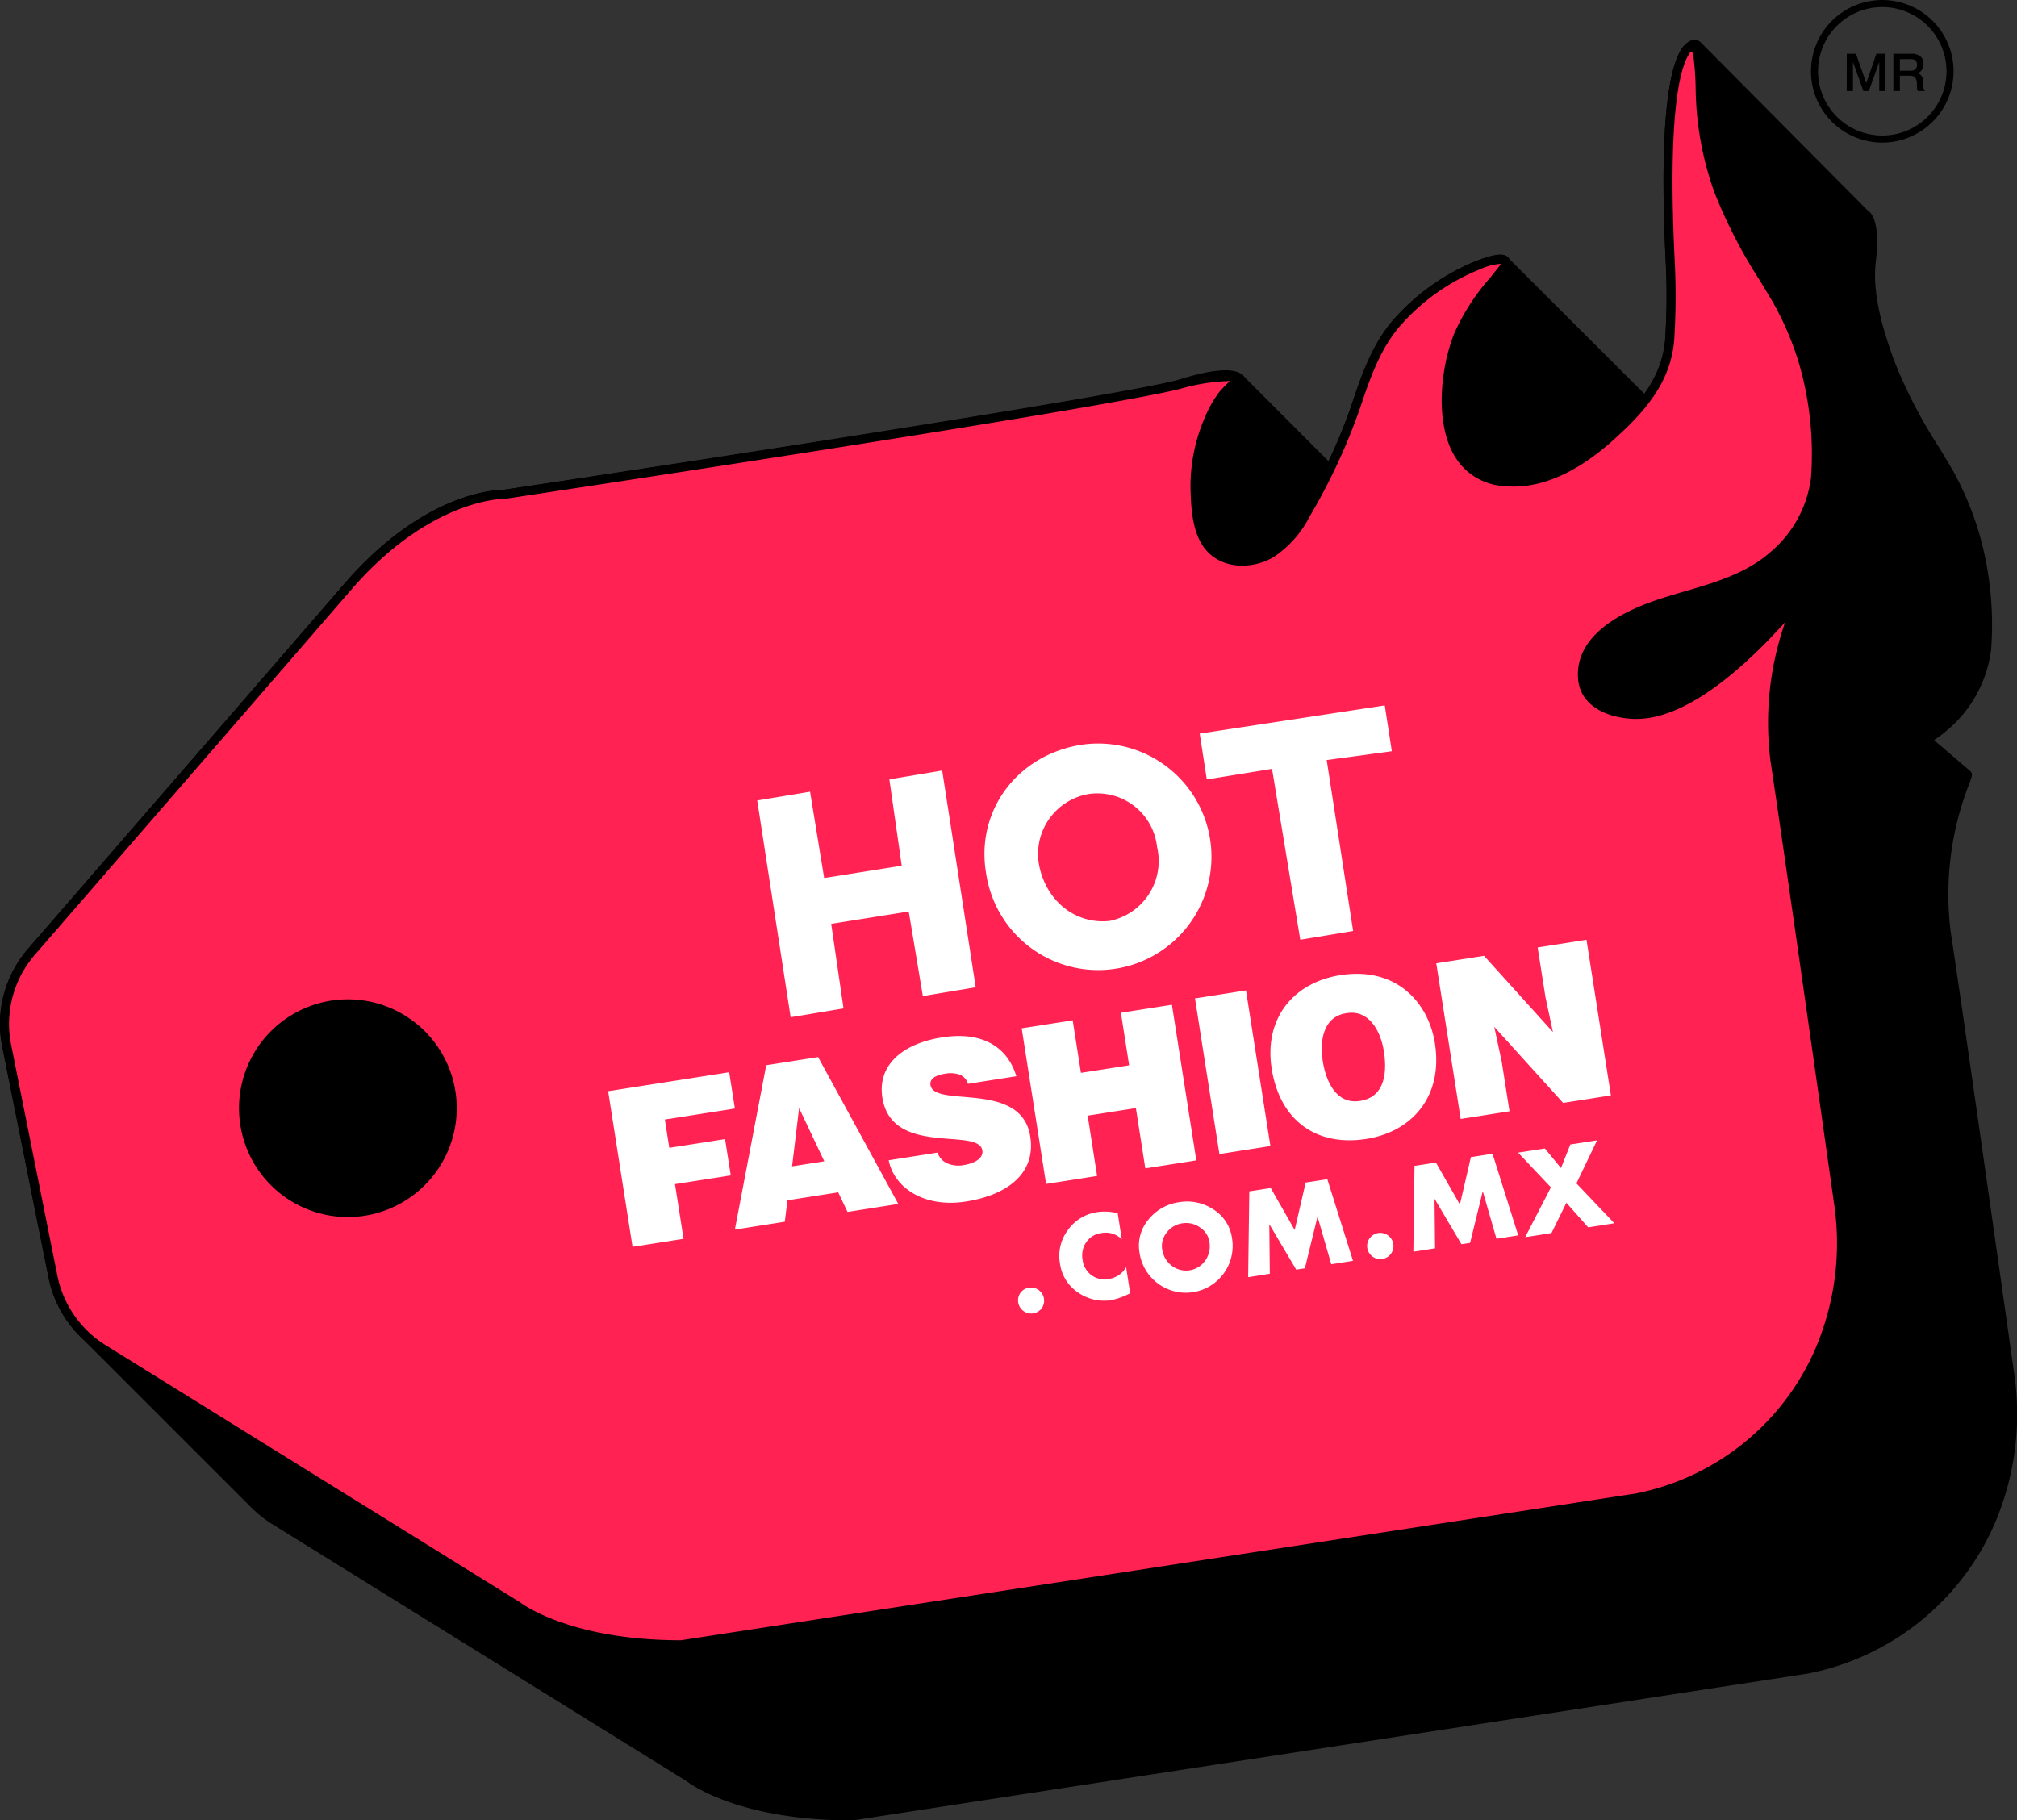 <svg viewBox="0 0 235.5 212.561" height="212.561" width="235.5" xmlns:xlink="http://www.w3.org/1999/xlink" xmlns="http://www.w3.org/2000/svg" data-name="logo Fashion header desktop" id="logo_Fashion_header_desktop">
  <rect x="0" y="0" width="235.5" height="212.561" fill="#333333" stroke="none"/>
  <defs>
    <clipPath id="clip-path">
      <rect fill="none" height="212.561" width="235.5" data-name="Rectángulo 1465" id="Rectángulo_1465"></rect>
    </clipPath>
  </defs>
  <path transform="translate(-234.124 -6.812)" d="M449.747,13.086h1.074l1.2,3.413h.012l1.172-3.413h1.062v4.359h-.726V14.081h-.012l-1.209,3.364h-.629l-1.209-3.364h-.012v3.364h-.727Z" data-name="Trazado 4618" id="Trazado_4618"></path>
  <g data-name="Grupo 9610" id="Grupo_9610">
    <g clip-path="url(#clip-path)" data-name="Grupo 9609" id="Grupo_9609">
      <path transform="translate(-240.031 -6.812)" d="M461.094,13.086h2.082a1.615,1.615,0,0,1,1.081.311,1.085,1.085,0,0,1,.361.867,1.267,1.267,0,0,1-.092.516,1.126,1.126,0,0,1-.214.33.834.834,0,0,1-.241.18,1.828,1.828,0,0,1-.174.073v.012a.779.779,0,0,1,.21.061.616.616,0,0,1,.211.156.844.844,0,0,1,.162.278,1.228,1.228,0,0,1,.064.428,3.855,3.855,0,0,0,.058.7.913.913,0,0,0,.18.449h-.818a.71.71,0,0,1-.1-.311c-.011-.114-.015-.224-.015-.33a3.141,3.141,0,0,0-.036-.516.9.9,0,0,0-.135-.361.567.567,0,0,0-.266-.21,1.176,1.176,0,0,0-.431-.067h-1.123v1.795h-.763Zm.763,1.984h1.252a.794.794,0,0,0,.556-.174.675.675,0,0,0,.189-.522.808.808,0,0,0-.061-.339.5.5,0,0,0-.168-.2.617.617,0,0,0-.244-.1,1.626,1.626,0,0,0-.284-.024h-1.239Z" data-name="Trazado 4619" id="Trazado_4619"></path>
      <path transform="translate(-229.588)" d="M449.358,16.649a8.324,8.324,0,1,1,8.324-8.324,8.334,8.334,0,0,1-8.324,8.324m0-15.824a7.5,7.5,0,1,0,7.5,7.5,7.509,7.509,0,0,0-7.5-7.5" data-name="Trazado 4620" id="Trazado_4620"></path>
      <path transform="translate(-0.581 -5.639)" d="M235.2,165.922s-5.84-41.328-7.369-51.293,2.564-18.215,2.457-18.535l-4.7-4.031c.021-.059.034-.1.051-.149a14.724,14.724,0,0,0,1.977-1.438,14.13,14.13,0,0,0,4.914-9.018A38.531,38.531,0,0,0,231.276,68.5a35.9,35.9,0,0,0-3.156-7.68c-2.508-4.282-5.206-8.238-6.923-13-1.3-3.6-2.6-7.835-2.131-11.719.534-4.433-.534-5.288-.534-5.288a.277.277,0,0,0-.05-.011L198.836,11.024a.481.481,0,0,0-.275-.176s-4.253-1.494-2.991,24.892a81.931,81.931,0,0,1-.032,9.447,13.1,13.1,0,0,1-2.916,7.241L176.352,36.18c-.121-.342-.8-.484-3.056.36a25.111,25.111,0,0,0-9.3,6.42c-2.611,2.807-3.9,6.473-5.082,10.045a58.805,58.805,0,0,1-3.074,7.385l-.016-.012s.012-.007.013,0a.564.564,0,0,0-.211-.194L145.557,50.092a.563.563,0,0,0-.211-.194s.012-.006.013,0-.694-1.442-7.157.641-78.736,12.82-78.736,12.82-8.749-.216-18.268,10.79c-7.929,9.168-28.15,32.49-36.918,42.6a12.944,12.944,0,0,0-2.911,11.026L6.763,154.7a12.946,12.946,0,0,0,3.824,6.885l19.773,19.773a12.909,12.909,0,0,0,2.245,1.775l48.433,30.052s5.662,4.5,19.07,4.487l111.533-17.146a29.292,29.292,0,0,0,21.1-16.629,31.956,31.956,0,0,0,2.456-17.971" data-name="Trazado 4621" id="Trazado_4621"></path>
      <path transform="translate(0 -5.062)" d="M99.458,217.623c-13.069,0-18.816-4.206-19.3-4.582L31.745,183a13.482,13.482,0,0,1-2.338-1.848L9.631,161.38a13.393,13.393,0,0,1-3.97-7.155L.268,127.3A13.386,13.386,0,0,1,3.3,115.822c8.454-9.75,28.975-33.417,36.917-42.6,9.31-10.765,17.814-10.968,18.635-10.974,2.1-.312,72.323-10.768,78.608-12.794,4.853-1.564,6.748-1.253,7.484-.717a1.12,1.12,0,0,1,.239.228,1.085,1.085,0,0,1,.21.214l9.718,9.735a56.593,56.593,0,0,0,2.723-6.653c1.312-3.956,2.61-7.457,5.2-10.239a25.659,25.659,0,0,1,9.5-6.556c2.183-.816,2.9-.718,3.275-.542a.883.883,0,0,1,.407.368l15.771,15.748a12.211,12.211,0,0,0,2.446-6.469,80.117,80.117,0,0,0,.031-9.385c-.7-14.691.175-23.388,2.539-25.149a1.3,1.3,0,0,1,1.116-.282,1.008,1.008,0,0,1,.549.348l19.531,19.667a.569.569,0,0,1,.09.056c.217.174,1.271,1.268.729,5.767-.449,3.728.811,7.893,2.1,11.475a57.205,57.205,0,0,0,5.291,10.25c.531.879,1.065,1.761,1.59,2.658a36.456,36.456,0,0,1,3.212,7.818,38.648,38.648,0,0,1,1.266,13.136,14.676,14.676,0,0,1-5.092,9.366,13.946,13.946,0,0,1-1.569,1.185l4.235,3.632a.528.528,0,0,1,.158.235c.078.231.024.377-.273,1.19a35.459,35.459,0,0,0-2.163,17.432c1.512,9.854,7.312,50.887,7.37,51.3a32.391,32.391,0,0,1-2.5,18.268,30.087,30.087,0,0,1-21.51,16.933L99.609,217.617a1.132,1.132,0,0,1-.151.006m.07-.531h0ZM58.859,63.31c-.379,0-8.788.14-17.841,10.606C33.076,83.1,12.554,106.768,4.1,116.517a12.334,12.334,0,0,0-2.792,10.574L6.7,154.015a12.357,12.357,0,0,0,3.668,6.6L30.155,180.4a12.44,12.44,0,0,0,2.15,1.7l48.433,30.052a.527.527,0,0,1,.05.035c.055.043,5.7,4.371,18.671,4.371h.027l111.493-17.141a29,29,0,0,0,20.7-16.327,31.334,31.334,0,0,0,2.412-17.673h0c-.058-.414-5.858-41.44-7.368-51.288a36.477,36.477,0,0,1,2.214-17.958c.061-.167.124-.338.17-.471l-4.448-3.815a.531.531,0,0,1-.154-.583l.049-.144a.531.531,0,0,1,.221-.276,14.09,14.09,0,0,0,1.906-1.386,13.611,13.611,0,0,0,4.737-8.67,37.59,37.59,0,0,0-1.238-12.773,35.17,35.17,0,0,0-3.1-7.544c-.523-.893-1.054-1.771-1.583-2.646a58.843,58.843,0,0,1-5.381-10.439c-1.335-3.7-2.634-8.014-2.158-11.962.4-3.353-.144-4.5-.316-4.767a.537.537,0,0,1-.117-.095L197.879,10.822c-.011-.011-.022-.023-.032-.035a.638.638,0,0,0-.338.211c-.9.893-2.9,5.031-1.99,24.14a81.073,81.073,0,0,1-.033,9.509,13.655,13.655,0,0,1-3.025,7.529.531.531,0,0,1-.8.052L175.4,35.98a.51.51,0,0,1-.081-.1,5.59,5.59,0,0,0-2.415.585,24.58,24.58,0,0,0-9.095,6.285c-2.442,2.625-3.695,6.014-4.967,9.849a59.166,59.166,0,0,1-3.1,7.452.531.531,0,0,1-.767.21h0l-.021-.013a.522.522,0,0,1-.166-.177l-.016-.01a.535.535,0,0,1-.1-.077L144.6,49.891a.532.532,0,0,1-.069-.084.38.38,0,0,0-.045-.032h0a.385.385,0,0,1-.04-.027.52.52,0,0,1-.141-.16c-.214-.143-1.5-.741-6.522.877-6.431,2.073-75.868,12.4-78.821,12.84a.637.637,0,0,1-.091.006ZM144.5,49.751h0m0,0v0" data-name="Trazado 4622" id="Trazado_4622"></path>
      <path fill="#ff2252" transform="translate(-0.582 -6.039)" d="M207.857,95.058c-1.528-9.965,2.564-18.215,2.457-18.535S199.9,89.823,191.3,89.449c-2.677-.117-5.768-1.214-5.944-4.308-.3-5.273,6.389-7.82,10.443-9.055,4.155-1.266,8.506-2.238,11.847-5.181a14.135,14.135,0,0,0,4.915-9.018,38.79,38.79,0,0,0-1.332-13.263,35.606,35.606,0,0,0-3.111-7.432c-2.5-4.259-5.178-8.2-6.887-12.937A36.491,36.491,0,0,1,199.1,16.536a34.83,34.83,0,0,0-.3-4.294.745.745,0,0,0-1.333-.34c-1.162,1.592-2.717,6.887-1.888,24.238a81.828,81.828,0,0,1-.032,9.447c-.337,4.823-3.3,8.12-6.732,11.251-3.411,3.112-7.859,5.945-12.68,5.423-8.072-.875-7.468-11.49-5.273-17.06,1.192-3.025,3.262-5.254,5.22-7.779,0,0,1.656-2.136-2.778-.481a25.122,25.122,0,0,0-9.3,6.421c-2.611,2.807-3.9,6.473-5.082,10.044a71.32,71.32,0,0,1-5.861,12.634,12.3,12.3,0,0,1-3.94,4.522c-2.225,1.393-5.555,1.472-7.352-.681-1.5-1.792-1.586-4.631-1.654-6.86a19.653,19.653,0,0,1,1.7-8.173A12.532,12.532,0,0,1,143.38,52.1a13.218,13.218,0,0,1,1.981-1.81s-.569-1-7.158.641c-9.96,2.485-78.736,12.82-78.736,12.82s-8.749-.216-18.268,10.79c-7.929,9.168-28.148,32.488-36.916,42.6a12.945,12.945,0,0,0-2.912,11.027L6.764,155.1a12.952,12.952,0,0,0,5.872,8.462l48.434,30.052s5.662,4.5,19.069,4.487l111.533-17.147a29.29,29.29,0,0,0,21.1-16.629,31.957,31.957,0,0,0,2.456-17.971s-5.84-41.328-7.369-51.293M41.2,147.619A12.179,12.179,0,1,1,53.377,135.44,12.179,12.179,0,0,1,41.2,147.619" data-name="Trazado 4623" id="Trazado_4623"></path>
      <path transform="translate(0 -5.462)" d="M79.487,198.052c-13.07,0-18.817-4.207-19.3-4.582l-48.41-30.037a13.532,13.532,0,0,1-6.112-8.809L.268,127.7A13.389,13.389,0,0,1,3.3,116.219c8.429-9.721,28.9-33.332,36.916-42.6,9.308-10.762,17.827-10.976,18.633-10.974,2.045-.308,68.923-10.378,78.644-12.8,4.017-1,6.6-1.223,7.493-.644l.131.014.128.252a.519.519,0,0,1,.064.252v2.323l-.733-1.52c-.495.449-1.245,1.2-1.364,1.338a11.941,11.941,0,0,0-1.5,2.62,19.119,19.119,0,0,0-1.651,7.947c.066,2.174.149,4.879,1.53,6.536,1.627,1.949,4.665,1.822,6.663.571a11.605,11.605,0,0,0,3.76-4.334,69.516,69.516,0,0,0,5.819-12.539c1.313-3.956,2.61-7.457,5.2-10.239a25.649,25.649,0,0,1,9.5-6.556c2.129-.8,3.18-.871,3.629-.26s-.127,1.409-.246,1.563c-.37.477-.743.943-1.114,1.406a24.254,24.254,0,0,0-4.032,6.242c-1.586,4.026-2.1,9.909-.012,13.364a6.131,6.131,0,0,0,4.848,2.974c3.84.415,7.964-1.363,12.265-5.287,3-2.734,6.222-6.056,6.56-10.9a80.1,80.1,0,0,0,.032-9.384c-.811-16.951.634-22.721,1.989-24.577a1.242,1.242,0,0,1,1.318-.481,1.283,1.283,0,0,1,.968,1.053,36.1,36.1,0,0,1,.311,4.362,36.123,36.123,0,0,0,2.1,11.552,57.2,57.2,0,0,0,5.291,10.251c.519.859,1.041,1.722,1.555,2.6a36.176,36.176,0,0,1,3.166,7.565A38.881,38.881,0,0,1,212.5,61.359a14.679,14.679,0,0,1-5.092,9.367c-2.981,2.626-6.736,3.728-10.366,4.793-.56.164-1.12.328-1.677.5-6.981,2.128-10.274,4.913-10.068,8.517.19,3.322,4.21,3.755,5.437,3.808,6.865.293,15.006-8.811,17.683-11.8,1-1.122,1.064-1.189,1.412-1.117l.3.061.1.3c.078.231.024.377-.273,1.19A35.456,35.456,0,0,0,207.8,94.4c1.512,9.854,7.312,50.886,7.37,51.3a32.394,32.394,0,0,1-2.5,18.269A30.087,30.087,0,0,1,191.16,180.9L79.6,198.052h-.111ZM58.859,63.709c-.38,0-8.789.14-17.841,10.606C33,83.583,12.532,107.194,4.1,116.915a12.335,12.335,0,0,0-2.793,10.576L6.7,154.415a12.466,12.466,0,0,0,5.631,8.116l48.484,30.088c.055.043,5.7,4.371,18.671,4.371h.027l111.493-17.141a29,29,0,0,0,20.7-16.327,31.337,31.337,0,0,0,2.412-17.673c-.058-.414-5.858-41.441-7.368-51.288a35.493,35.493,0,0,1,1.68-16.445c-3.339,3.68-10.968,11.578-17.738,11.287-2.994-.13-6.26-1.462-6.451-4.809-.354-6.188,8.055-8.751,10.818-9.592.56-.171,1.123-.336,1.687-.5,3.52-1.033,7.159-2.1,9.963-4.571a13.606,13.606,0,0,0,4.737-8.67,37.836,37.836,0,0,0-1.317-13.078,34.9,34.9,0,0,0-3.055-7.3c-.512-.872-1.031-1.731-1.548-2.586a58.881,58.881,0,0,1-5.381-10.439,37.171,37.171,0,0,1-2.162-11.886,34.249,34.249,0,0,0-.3-4.226.218.218,0,0,0-.17-.184.188.188,0,0,0-.21.075c-1.026,1.406-2.624,6.381-1.786,23.9a81.065,81.065,0,0,1-.033,9.509c-.365,5.231-3.755,8.734-6.9,11.606-4.535,4.138-8.941,6.009-13.095,5.558a7.142,7.142,0,0,1-5.642-3.48c-2.266-3.75-1.75-10.033-.068-14.3a25.081,25.081,0,0,1,4.19-6.517c.368-.459.738-.921,1.1-1.392a1.4,1.4,0,0,0,.15-.254,6.919,6.919,0,0,0-2.322.6,24.582,24.582,0,0,0-9.094,6.284c-2.442,2.625-3.694,6.014-4.967,9.85a70.47,70.47,0,0,1-5.9,12.728,12.59,12.59,0,0,1-4.119,4.71c-2.384,1.492-6.043,1.6-8.041-.791-1.617-1.938-1.709-4.97-1.777-7.184a20.2,20.2,0,0,1,1.738-8.4,13,13,0,0,1,1.643-2.856c.009-.012.606-.688,1.229-1.255a22.822,22.822,0,0,0-5.859.927c-9.871,2.463-78.1,12.727-78.785,12.83l-.046.007h-.059ZM209.208,75.9h0ZM40.617,147.573a12.71,12.71,0,1,1,12.71-12.71,12.724,12.724,0,0,1-12.71,12.71m0-24.358a11.648,11.648,0,1,0,11.648,11.648,11.661,11.661,0,0,0-11.648-11.648" data-name="Trazado 4624" id="Trazado_4624"></path>
      <path fill="#fff" transform="translate(-129.039 -163.244)" d="M249.179,313.609a1.533,1.533,0,0,1,1.479,2.413,1.536,1.536,0,0,1-2.483-1.807,1.481,1.481,0,0,1,1-.606" data-name="Trazado 4625" id="Trazado_4625"></path>
      <path fill="#fff" transform="translate(-134.303 -153.617)" d="M264.807,295.289l.474,3.041a2.638,2.638,0,0,0-2.4-.727,2.491,2.491,0,0,0-1.756,1.07,2.753,2.753,0,0,0-.422,2.045,2.638,2.638,0,0,0,1.029,1.794,2.586,2.586,0,0,0,2.027.445,2.766,2.766,0,0,0,2.026-1.376l.475,3.043a8.51,8.51,0,0,1-2.169.8,5.329,5.329,0,0,1-3.881-.86,4.824,4.824,0,0,1-2.15-3.449,4.983,4.983,0,0,1,.88-3.8,5.057,5.057,0,0,1,3.469-2.161,6.139,6.139,0,0,1,2.4.131" data-name="Trazado 4626" id="Trazado_4626"></path>
      <path fill="#fff" transform="translate(-144.39 -152.341)" d="M282.05,292.72a5.537,5.537,0,0,1,3.973.815,4.714,4.714,0,0,1,2.211,3.367,5.466,5.466,0,1,1-10.8,1.686,4.712,4.712,0,0,1,1.08-3.88,5.545,5.545,0,0,1,3.535-1.987m.384,2.461a2.76,2.76,0,0,0-1.821,1.08,2.445,2.445,0,0,0-.534,1.926,2.905,2.905,0,0,0,1.126,1.952,2.738,2.738,0,0,0,3.911-.609,2.916,2.916,0,0,0,.478-2.2,2.449,2.449,0,0,0-1.1-1.671,2.756,2.756,0,0,0-2.062-.474" data-name="Trazado 4627" id="Trazado_4627"></path>
      <path fill="#fff" transform="translate(-158.235 -149.503)" d="M303.966,298.633l.134-10.02,2.5-.391,2.8,4.908,1.282-5.545,2.525-.394,3,9.532-2.538.4-1.588-5.508-.027,0-1.466,5.985-1.01.158-3.118-5.27-.025,0,.062,5.747Z" data-name="Trazado 4628" id="Trazado_4628"></path>
      <path fill="#fff" transform="translate(-173.323 -156.308)" d="M334.25,300.285a1.533,1.533,0,0,1,1.477,2.414,1.533,1.533,0,0,1-2.148.335,1.528,1.528,0,0,1,.671-2.75" data-name="Trazado 4629" id="Trazado_4629"></path>
      <path fill="#fff" transform="translate(-179.176 -146.276)" d="M344.194,292.433l.136-10.02,2.5-.391,2.8,4.907,1.284-5.543,2.524-.394,3,9.532-2.536.4-1.59-5.508-.025,0-1.466,5.987-1.011.156-3.116-5.269-.025,0,.06,5.747Z" data-name="Trazado 4630" id="Trazado_4630"></path>
      <path fill="#fff" transform="translate(-192.461 -144.575)" d="M373.542,283.22l-3.829-4.057,3.12-.488,1.883,2.293,1.094-2.757,3.121-.487-2.411,5.03,4.427,4.655-3.055.477-2.544-2.866-1.741,3.534-3.068.478Z" data-name="Trazado 4631" id="Trazado_4631"></path>
      <path fill="#fff" transform="translate(-95.998 -97.688)" d="M184.409,191.156l6.171-1.025,1.646,10.079,9.054-1.438-1.442-10.083,6.169-1.03,3.913,25.306-6.173,1.031-1.648-9.876-9.052,1.441,1.439,9.873-6.173,1.033Z" data-name="Trazado 4632" id="Trazado_4632"></path>
      <path fill="#fff" transform="translate(-124.805 -94.217)" d="M251.055,181.184A13.226,13.226,0,1,1,239.943,196.2c-1.235-7.2,3.5-13.787,11.112-15.021m3.29,20.575a7.137,7.137,0,0,0,5.555-8.644,7.009,7.009,0,0,0-8.022-6.172,7.1,7.1,0,0,0-5.762,8.231c.821,4.322,4.32,7,8.229,6.585" data-name="Trazado 4633" id="Trazado_4633"></path>
      <path fill="#fff" transform="translate(-152.099 -89.437)" d="M300.618,179.213,293,180.446l-.825-5.349,21.605-3.291.825,5.35L307,178.183l3.086,19.961-6.171,1.025Z" data-name="Trazado 4634" id="Trazado_4634"></path>
      <path fill="#fff" transform="translate(-77.096 -135.941)" d="M150.951,281.528l-2.85-18.172,14.134-2.217.665,4.241-8.177,1.282.518,3.306,6.512-1.021.665,4.24-6.512,1.021,1,6.385Z" data-name="Trazado 4635" id="Trazado_4635"></path>
      <path fill="#fff" transform="translate(-93.165 -134.02)" d="M178.967,277.592l3.661-19.193,6.057-.95,9.362,17.15-5.931.931-1.083-2.286-5.931.931-.306,2.5Zm7.5-14.183-.821,6.8,3.761-.59Z" data-name="Trazado 4636" id="Trazado_4636"></path>
      <path fill="#fff" transform="translate(-111.785 -131.346)" d="M224.8,257.9a1.615,1.615,0,0,0-1.052-1.1,3.31,3.31,0,0,0-1.59-.087c-1.313.206-1.834.675-1.731,1.332.428,2.726,10.612-.6,11.649,6.008.661,4.214-2.527,6.809-7.524,7.593-4.8.752-8.365-1.559-9.006-4.82l5.7-.895a2.1,2.1,0,0,0,1.21,1.284,3.306,3.306,0,0,0,1.762.19c1.489-.234,2.4-.868,2.264-1.726-.432-2.751-10.584.781-11.673-6.16-.606-3.861,2.421-6.327,6.964-7.039,5.048-.792,7.748,1.422,8.676,4.534Z" data-name="Trazado 4637" id="Trazado_4637"></path>
      <path fill="#fff" transform="translate(-129.525 -127.389)" d="M251.664,265.633l-2.85-18.172,5.956-.934.962,6.133,5.628-.883-.962-6.133,5.956-.934,2.85,18.171-5.956.934-1.1-7.041-5.628.883,1.1,7.041Z" data-name="Trazado 4638" id="Trazado_4638"></path>
      <rect fill="#fff" transform="translate(139.523 116.579) rotate(-8.914)" height="18.394" width="6.028" data-name="Rectángulo 1464" id="Rectángulo_1464"></rect>
      <path fill="#fff" transform="translate(-161.056 -123.465)" d="M328.593,245.294c.97,6.184-2.648,10.32-8.023,11.163-5.7.895-10.069-2.04-11.039-8.225-.895-5.7,2.385-10.019,8.038-10.906,6.486-1.017,10.273,3.172,11.025,7.968m-13.1,2.055c.364,2.322,1.526,5.114,4.378,4.666,2.575-.4,3.236-2.783,2.765-5.786-.388-2.474-1.81-4.94-4.423-4.452-2.7.423-3.081,3.276-2.721,5.572" data-name="Trazado 4639" id="Trazado_4639"></path>
      <path fill="#fff" transform="translate(-182.083 -119.149)" d="M363.4,239.661l-.876-4.1-.907-5.779,5.7-.9,2.851,18.172-5.579.875-8.038-8.876.877,4.1.9,5.755-5.7.895-2.851-18.172,5.578-.875Z" data-name="Trazado 4640" id="Trazado_4640"></path>
    </g>
  </g>
</svg>
